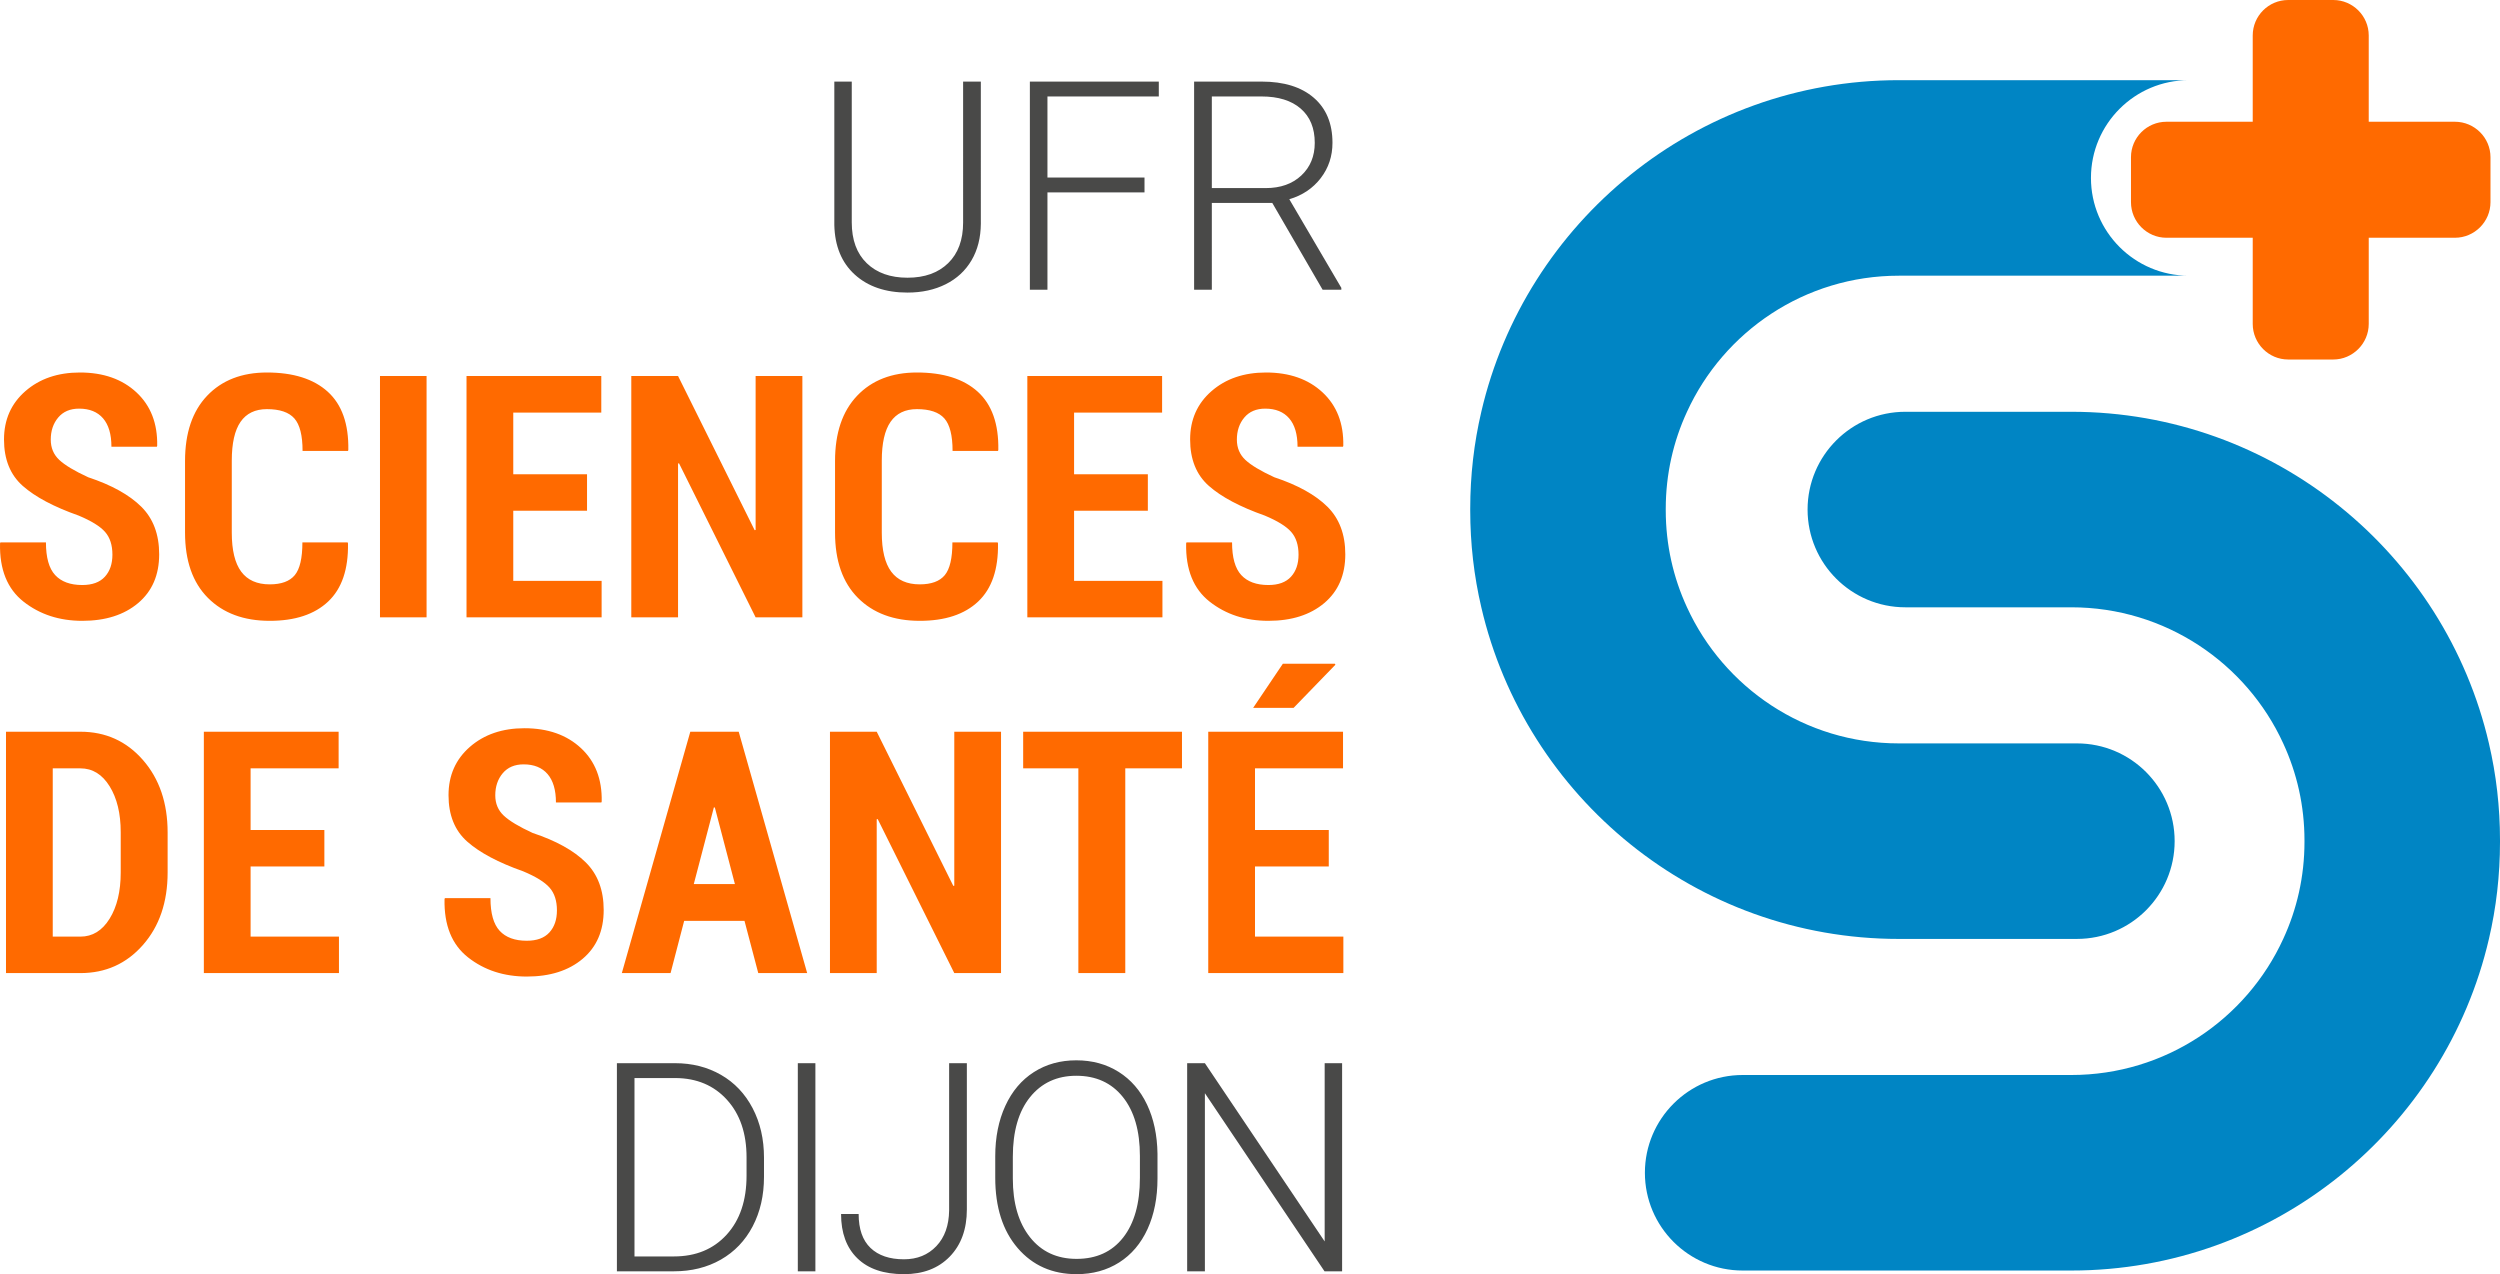 <svg xmlns="http://www.w3.org/2000/svg" width="600" height="305.8" viewBox="0 0 600 305.8"><path d="M498.451 225.34c12.983 0 23.464-10.51 23.464-23.463 0-12.951-10.48-23.463-23.464-23.463h-42.734c-22.556 0-42.015-13.39-50.837-32.66-3.285-7.102-5.1-14.986-5.1-23.276v-.375c0-8.29 1.815-16.175 5.1-23.276 8.822-19.271 28.281-32.66 50.837-32.66h69.576c-12.951 0-23.463-10.512-23.463-23.464s10.512-23.463 23.463-23.463h-69.576c-48.71 0-89.63 34.037-100.203 79.587-1.752 7.477-2.66 15.267-2.66 23.276v.375c0 8.009.908 15.798 2.66 23.275 10.574 45.55 51.493 79.588 100.203 79.588h42.734zm98.89-46.926c-10.574-45.55-51.494-79.587-100.235-79.587h-39.825c-12.952 0-23.463 10.512-23.463 23.463s10.511 23.463 23.463 23.463h39.825c22.556 0 42.046 13.39 50.868 32.661 3.285 7.102 5.1 14.985 5.1 23.276v.375c0 8.29-1.815 16.174-5.1 23.276-8.822 19.27-28.312 32.66-50.868 32.66h-78.868c-12.951 0-23.463 10.512-23.463 23.464 0 12.951 10.512 23.463 23.463 23.463h78.868c48.74 0 89.66-34.037 100.235-79.587 1.752-7.477 2.659-15.267 2.659-23.276v-.375c0-8.009-.907-15.799-2.66-23.276z" fill="#0085c4"/><path d="M589.176 29.22h-20.68V8.51c0-4.693-3.847-8.51-8.509-8.51h-10.824c-4.693 0-8.51 3.817-8.51 8.51v20.71h-20.71c-4.692 0-8.509 3.816-8.509 8.509v10.793c0 4.693 3.817 8.54 8.51 8.54h20.71v20.68c0 4.692 3.816 8.54 8.51 8.54h10.823c4.662 0 8.51-3.848 8.51-8.54v-20.68h20.679c4.692 0 8.54-3.847 8.54-8.54V37.729c0-4.693-3.848-8.51-8.54-8.51zM19.303 175.613H1.439v57.928h17.864c6.047 0 11.047-2.249 15-6.746 3.952-4.494 5.927-10.296 5.927-17.405v-9.59c0-7.082-1.975-12.883-5.927-17.405-3.953-4.521-8.953-6.782-15-6.782zm9.669 33.777c0 4.537-.889 8.237-2.667 11.1-1.777 2.865-4.11 4.298-7.002 4.298h-6.644v-40.383h6.644c2.891 0 5.225 1.433 7.002 4.296 1.778 2.865 2.667 6.538 2.667 11.02v9.669zm31.171-1.433h17.705v-8.753H60.143v-14.799H81.27v-8.792H48.923v57.928H81.35v-8.753H60.143v-16.83zm3.918-118.556c-6.021 0-10.8 1.856-14.342 5.57-3.54 3.713-5.311 8.938-5.311 15.675v17.188c0 6.764 1.83 11.982 5.49 15.656 3.66 3.674 8.606 5.51 14.84 5.51 6.074 0 10.748-1.545 14.025-4.635 3.275-3.09 4.86-7.738 4.755-13.945l-.081-.24H72.576c0 3.767-.611 6.387-1.83 7.858-1.22 1.473-3.223 2.209-6.008 2.209-3.05 0-5.331-1.014-6.843-3.045-1.511-2.028-2.267-5.15-2.267-9.368v-17.267c0-4.19.702-7.3 2.108-9.33 1.405-2.03 3.515-3.044 6.325-3.044 3.077 0 5.272.743 6.586 2.228 1.312 1.486 1.969 4.086 1.969 7.798h10.902l.08-.239c.105-6.232-1.54-10.887-4.935-13.965-3.395-3.076-8.262-4.614-14.602-4.614zm98.67 21.842l.238-.04 18.38 36.961h11.22V90.236h-11.22v36.961l-.237.04-18.381-37h-11.22v57.927h11.22v-36.92zm-18.342 28.168h-21.205v-16.829h17.704v-8.753h-17.704v-14.8h21.126v-8.793h-32.346v57.928h32.425v-8.753zM5.657 144.405C9.555 147.468 14.251 149 19.741 149c5.57 0 10.04-1.42 13.407-4.258s5.053-6.736 5.053-11.696c0-4.801-1.438-8.62-4.316-11.458-2.878-2.838-7.116-5.186-12.711-7.042-3.29-1.512-5.61-2.906-6.963-4.178-1.353-1.274-2.03-2.892-2.03-4.855 0-2.121.597-3.892 1.79-5.31 1.195-1.418 2.866-2.129 5.014-2.129 2.493 0 4.41.776 5.75 2.327 1.338 1.552 2.008 3.826 2.008 6.823h10.9l.082-.238c.105-5.357-1.552-9.628-4.974-12.812-3.422-3.182-7.945-4.773-13.568-4.773-5.305 0-9.667 1.492-13.09 4.475-3.42 2.984-5.13 6.85-5.13 11.598 0 4.775 1.497 8.488 4.495 11.14 2.997 2.652 7.466 5.027 13.408 7.122 3.05 1.274 5.164 2.58 6.345 3.92 1.181 1.339 1.77 3.161 1.77 5.47 0 2.2-.603 3.965-1.81 5.29s-3.016 1.99-5.43 1.99c-2.864 0-5.033-.796-6.504-2.388-1.473-1.59-2.21-4.202-2.21-7.838H.088l-.08.24c-.133 6.26 1.75 10.92 5.65 13.985zm273.328-4.994h-21.206v-16.829h17.705v-8.753h-17.705v-14.8h21.126v-8.793H246.56v57.928h32.425v-8.753zM220.738 149c6.073 0 10.748-1.545 14.024-4.635 3.275-3.09 4.861-7.738 4.756-13.945l-.081-.24h-10.861c0 3.767-.611 6.387-1.83 7.858-1.22 1.473-3.223 2.209-6.008 2.209-3.05 0-5.331-1.014-6.844-3.045-1.51-2.028-2.266-5.15-2.266-9.368v-17.267c0-4.19.702-7.3 2.108-9.33 1.405-2.03 3.514-3.044 6.325-3.044 3.077 0 5.272.743 6.585 2.228 1.313 1.486 1.97 4.086 1.97 7.798h10.902l.079-.239c.105-6.232-1.54-10.887-4.934-13.965-3.396-3.076-8.263-4.614-14.602-4.614-6.021 0-10.801 1.856-14.342 5.57-3.54 3.713-5.311 8.938-5.311 15.675v17.188c0 6.764 1.83 11.982 5.49 15.656s8.606 5.51 14.84 5.51zm24.821 35.405h13.248v49.136h11.26v-49.136h13.608v-8.792h-38.116v8.792zm-154.362-36.24h11.18V90.235h-11.18v57.928zm229.18 11.133h-12.492l-7.125 10.583h9.71l10.026-10.344-.119-.239zm-14.536-44.752c-3.29-1.512-5.61-2.906-6.963-4.178-1.353-1.274-2.03-2.892-2.03-4.855 0-2.121.597-3.892 1.79-5.31 1.195-1.418 2.868-2.129 5.015-2.129 2.493 0 4.409.776 5.747 2.327 1.341 1.552 2.01 3.826 2.01 6.823h10.9l.08-.238c.107-5.357-1.552-9.628-4.973-12.812-3.422-3.182-7.944-4.773-13.565-4.773-5.307 0-9.67 1.492-13.091 4.475-3.422 2.984-5.131 6.85-5.131 11.598 0 4.775 1.497 8.488 4.495 11.14 2.997 2.652 7.466 5.027 13.41 7.122 3.048 1.274 5.162 2.58 6.345 3.92 1.179 1.339 1.769 3.161 1.769 5.47 0 2.2-.602 3.965-1.809 5.29-1.21 1.327-3.018 1.99-5.432 1.99-2.866 0-5.033-.796-6.504-2.388-1.473-1.59-2.21-4.202-2.21-7.838h-10.94l-.08.24c-.133 6.26 1.75 10.92 5.65 13.985 3.898 3.063 8.594 4.595 14.084 4.595 5.57 0 10.04-1.42 13.409-4.258 3.367-2.838 5.053-6.736 5.053-11.696 0-4.801-1.442-8.62-4.317-11.458-2.88-2.838-7.115-5.186-12.712-7.042zm-4.64 93.411h17.703v-8.753H301.2v-14.799h21.126v-8.792H289.98v57.928h32.426v-8.753H301.2v-16.83zm-173.344-8.035c-3.29-1.512-5.611-2.905-6.963-4.18-1.353-1.273-2.03-2.89-2.03-4.854 0-2.12.597-3.892 1.79-5.31 1.195-1.417 2.866-2.129 5.014-2.129 2.493 0 4.41.776 5.75 2.328 1.337 1.552 2.008 3.825 2.008 6.822h10.9l.082-.238c.105-5.356-1.552-9.627-4.974-12.81-3.422-3.184-7.945-4.775-13.568-4.775-5.305 0-9.668 1.494-13.09 4.475-3.421 2.985-5.13 6.85-5.13 11.598 0 4.775 1.497 8.49 4.495 11.142 2.997 2.651 7.465 5.025 13.407 7.121 3.051 1.274 5.165 2.578 6.346 3.92 1.18 1.338 1.77 3.162 1.77 5.468 0 2.203-.603 3.966-1.81 5.292-1.207 1.326-3.017 1.989-5.43 1.989-2.864 0-5.034-.795-6.505-2.386-1.472-1.592-2.208-4.204-2.208-7.84h-10.94l-.082.242c-.133 6.26 1.75 10.918 5.65 13.983 3.899 3.064 8.595 4.595 14.085 4.595 5.57 0 10.039-1.418 13.407-4.256 3.368-2.838 5.053-6.737 5.053-11.698 0-4.8-1.439-8.619-4.317-11.457-2.878-2.838-7.115-5.187-12.71-7.042zm101.172 12.651l-.238.04-18.38-37h-11.22v57.928h11.22V196.62l.237-.04 18.381 36.96h11.22v-57.927h-11.22v36.96zm-63.356-36.96L149.24 233.54h11.696l3.263-12.532h14.481l3.303 12.532h11.738l-16.432-57.928h-11.617zm.835 36.563l4.814-18.382h.238l4.815 18.382h-9.867z" fill="#ff6a00"/><path d="M231.147 53.409c0 4.164-1.195 7.411-3.584 9.744-2.39 2.332-5.644 3.498-9.761 3.498-4.117 0-7.377-1.16-9.778-3.481-2.401-2.322-3.602-5.587-3.602-9.795V19.582h-4.185v34.41c.114 5.078 1.755 9.052 4.923 11.923 3.168 2.87 7.381 4.304 12.642 4.304 3.454 0 6.512-.669 9.177-2.007 2.664-1.338 4.728-3.252 6.192-5.745 1.463-2.493 2.207-5.421 2.23-8.783V19.582h-4.254V53.41zm16.02 16.124h4.221V46.171h23.294v-3.568h-23.294V23.15h26.725v-3.569h-30.945v49.951zM290.84 48.71h14.512l12.074 20.823h4.494v-.446l-12.486-21.27c3.156-.936 5.67-2.625 7.546-5.07 1.876-2.445 2.813-5.266 2.813-8.463 0-4.638-1.497-8.248-4.494-10.83-2.997-2.58-7.158-3.872-12.486-3.872h-16.227v49.951h4.254V48.71zm0-25.56h11.903c4.048 0 7.195.975 9.434 2.921 2.243 1.948 3.364 4.685 3.364 8.213 0 3.206-1.076 5.818-3.226 7.833-2.151 2.016-4.999 3.024-8.542 3.024H290.84v-21.99zM173.032 257.96c-3.247-1.864-6.918-2.795-11.012-2.795h-13.963v49.95h13.655c4.254 0 8.02-.937 11.304-2.813 3.28-1.876 5.826-4.54 7.633-7.992 1.807-3.456 2.71-7.412 2.71-11.872v-4.598c0-4.436-.91-8.393-2.727-11.87-1.82-3.476-4.352-6.146-7.6-8.01zm6.141 24.187c0 5.952-1.59 10.672-4.767 14.164-3.18 3.492-7.4 5.236-12.66 5.236h-9.468v-42.814h9.811c5.123.021 9.25 1.763 12.384 5.218 3.134 3.455 4.7 8.056 4.7 13.803v4.393zm12.303 22.969h4.22v-49.951h-4.22v49.95zm36.316-14.616c-.046 3.614-1.07 6.474-3.07 8.576-2.001 2.105-4.592 3.156-7.771 3.156-3.454 0-6.128-.908-8.027-2.726-1.899-1.817-2.848-4.533-2.848-8.148h-4.219c0 4.553 1.303 8.096 3.91 10.635s6.336 3.807 11.184 3.807c4.598 0 8.263-1.405 10.995-4.22s4.1-6.586 4.1-11.321v-35.094h-4.254V290.5zm40.691-33.243c-2.939-1.851-6.329-2.78-10.172-2.78-3.842 0-7.237.944-10.189 2.832-2.95 1.885-5.232 4.586-6.843 8.096-1.613 3.51-2.42 7.543-2.42 12.092v5.148c0 7.088 1.797 12.722 5.386 16.895 3.592 4.173 8.303 6.26 14.135 6.26 3.864 0 7.272-.938 10.224-2.81 2.95-1.877 5.22-4.553 6.81-8.03 1.588-3.476 2.384-7.512 2.384-12.11v-5.97c-.069-4.46-.904-8.383-2.505-11.768-1.601-3.382-3.871-6.003-6.81-7.855zm5.094 25.455c0 6.108-1.338 10.87-4.012 14.29-2.677 3.418-6.406 5.129-11.185 5.129-4.711 0-8.44-1.733-11.183-5.197-2.745-3.468-4.117-8.16-4.117-14.084v-5.215c0-6.129 1.378-10.904 4.133-14.322 2.756-3.42 6.456-5.13 11.098-5.13 4.735 0 8.463 1.705 11.185 5.111 2.72 3.41 4.081 8.12 4.081 14.136v5.282zm44.344-27.547v42.78l-28.747-42.78h-4.255v49.95h4.255V262.37l28.713 42.747h4.22v-49.951h-4.186z" fill="#494948"/></svg>
